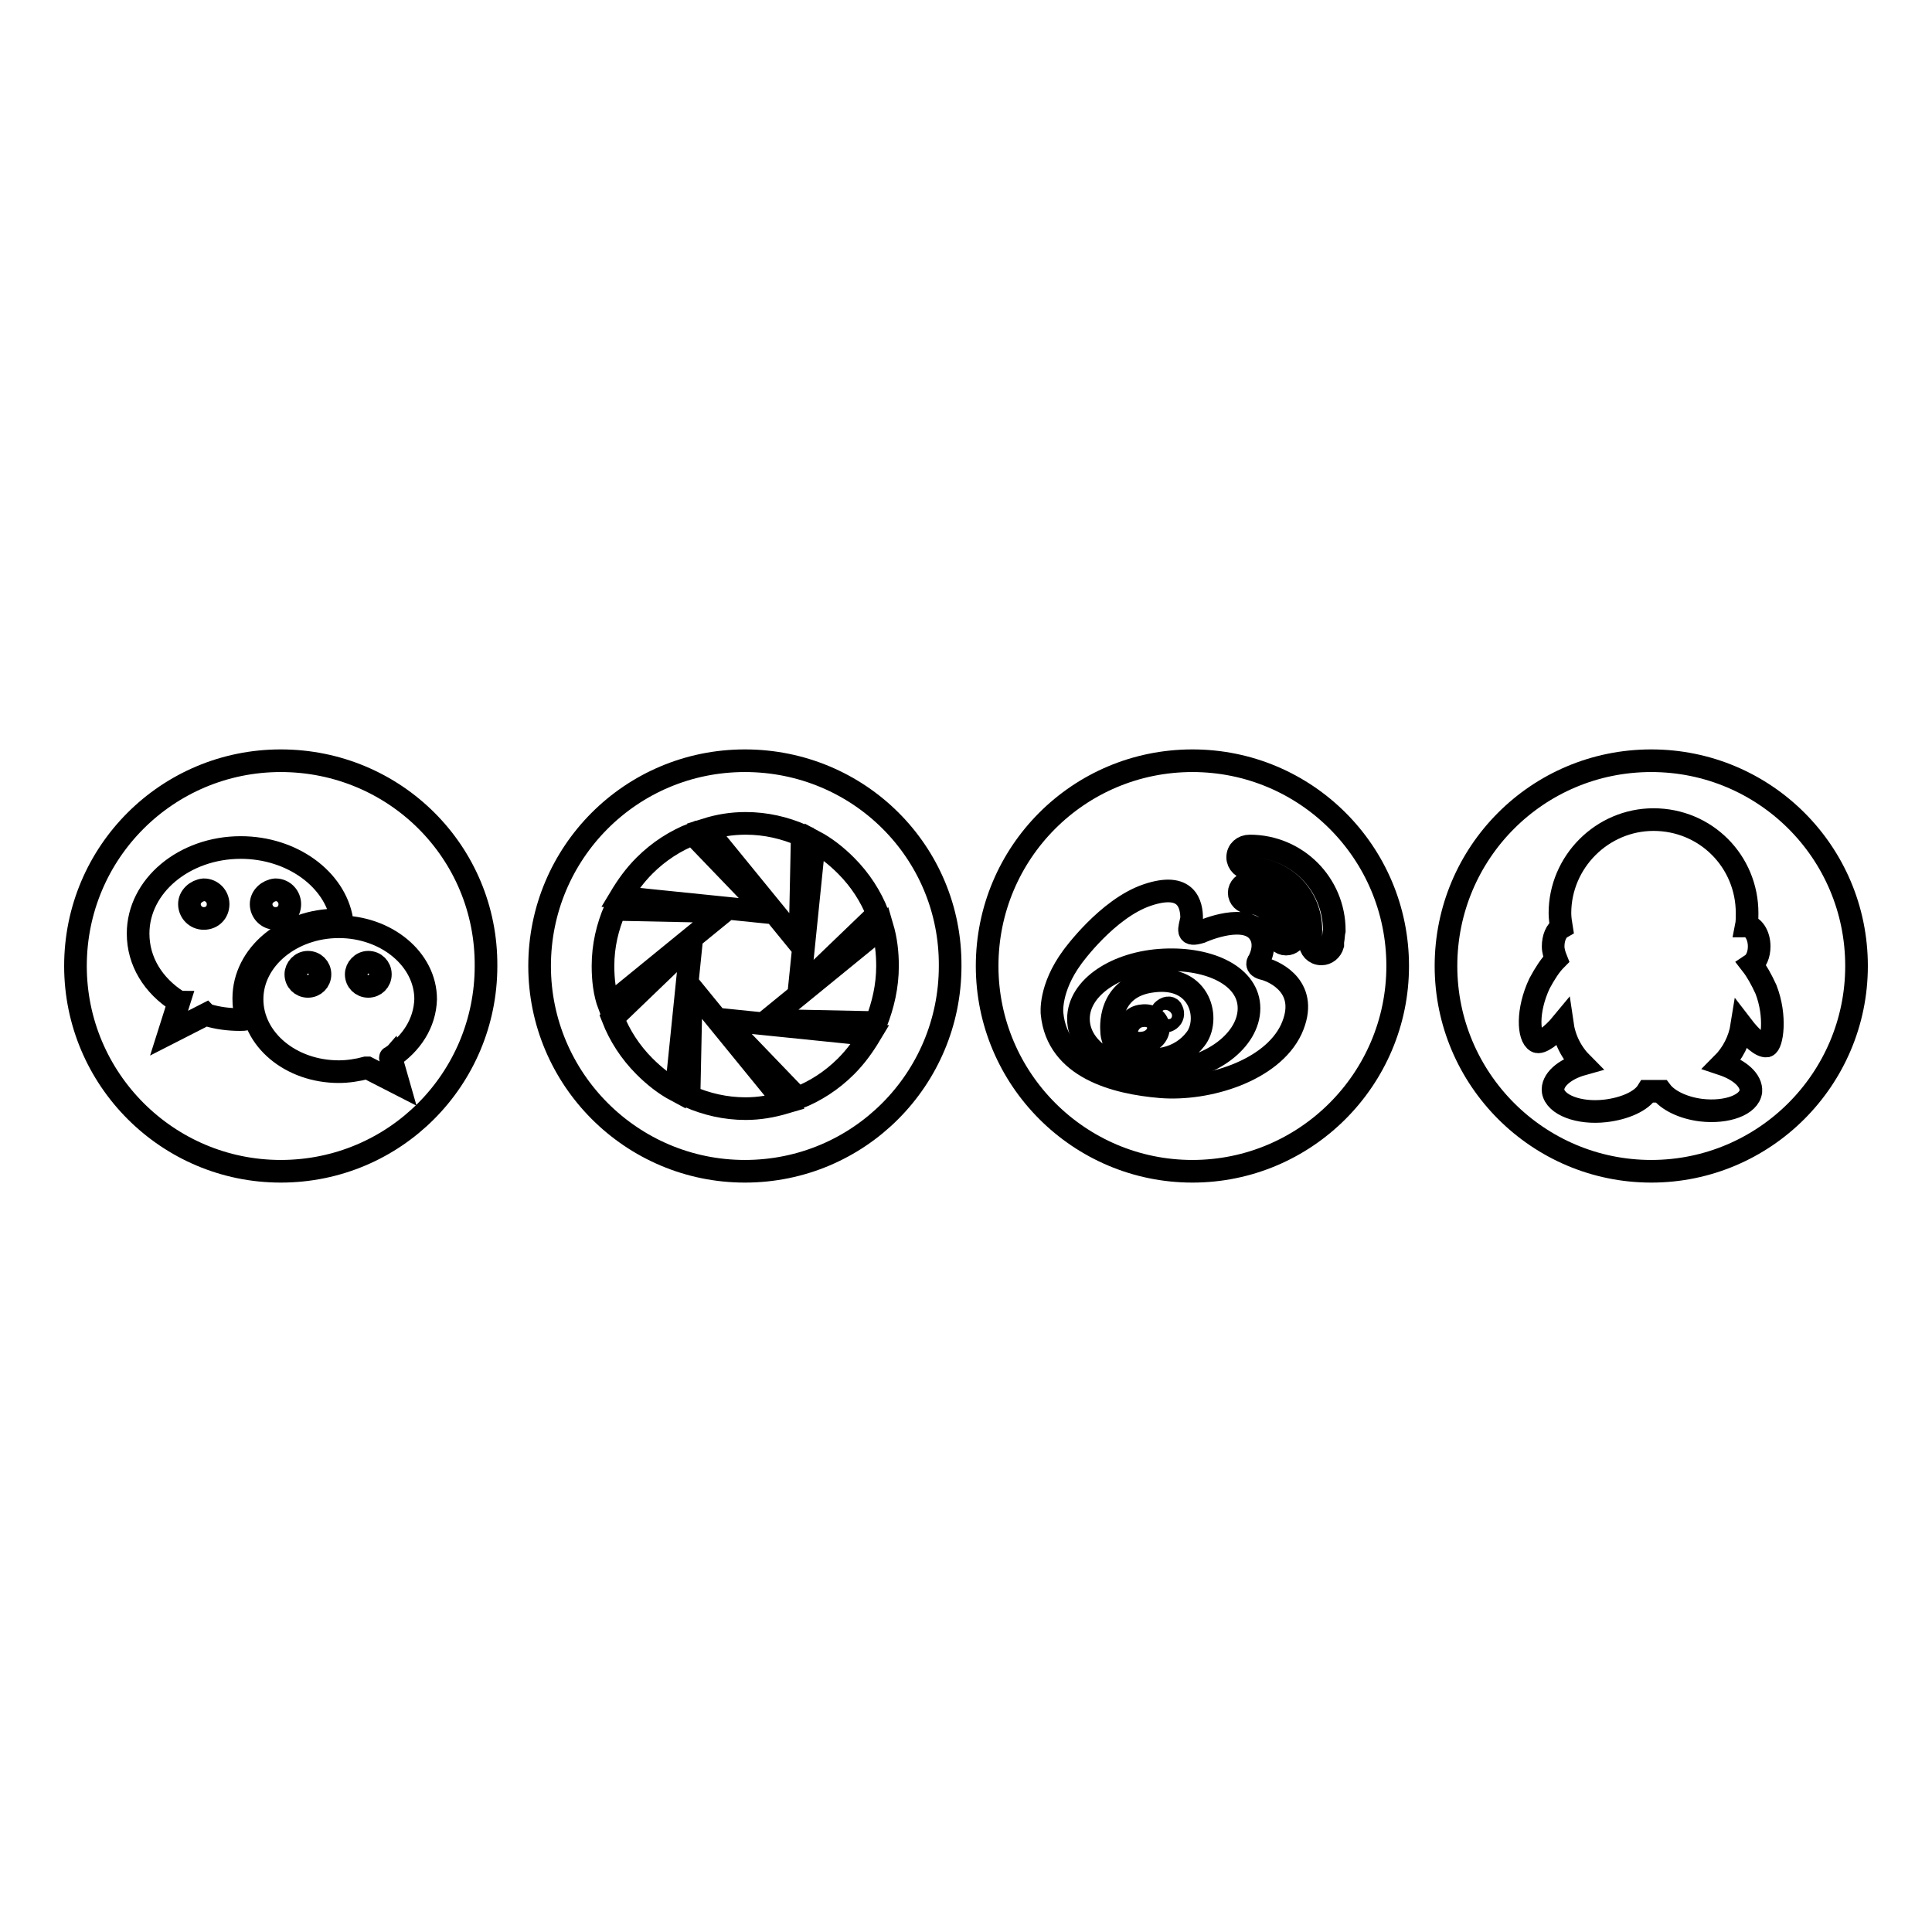 <?xml version="1.0" encoding="utf-8"?>
<!-- Svg Vector Icons : http://www.onlinewebfonts.com/icon -->
<!DOCTYPE svg PUBLIC "-//W3C//DTD SVG 1.1//EN" "http://www.w3.org/Graphics/SVG/1.1/DTD/svg11.dtd">
<svg version="1.1" xmlns="http://www.w3.org/2000/svg" xmlns:xlink="http://www.w3.org/1999/xlink" x="0px" y="0px" viewBox="0 0 256 256" enable-background="new 0 0 256 256" xml:space="preserve">
<g><g><path stroke-width="3" fill-opacity="0" stroke="#000000"  d="M39.2,129.1c0,0.9,0.7,1.6,1.6,1.6s1.6-0.7,1.6-1.6c0-0.9-0.7-1.6-1.6-1.6S39.2,128.3,39.2,129.1z"/><path stroke-width="3" fill-opacity="0" stroke="#000000"  d="M25.1,119.8c0,1,0.8,1.9,1.9,1.9c1.1,0,1.9-0.8,1.9-1.9c0-1-0.8-1.9-1.9-1.9C26,118,25.1,118.8,25.1,119.8L25.1,119.8z"/><path stroke-width="3" fill-opacity="0" stroke="#000000"  d="M34.6,119.8c0,1,0.8,1.9,1.9,1.9c1.1,0,1.9-0.8,1.9-1.9c0-1-0.8-1.9-1.9-1.9C35.5,118,34.6,118.8,34.6,119.8L34.6,119.8L34.6,119.8z"/><path stroke-width="3" fill-opacity="0" stroke="#000000"  d="M47.2,129.1c0,0.9,0.7,1.6,1.6,1.6s1.6-0.7,1.6-1.6c0-0.9-0.7-1.6-1.6-1.6S47.2,128.3,47.2,129.1z"/><path stroke-width="3" fill-opacity="0" stroke="#000000"  d="M37.2,100.8C22.2,100.8,10,112.9,10,128c0,15,12.2,27.2,27.2,27.2c15.1,0,27.2-12.2,27.2-27.2C64.5,112.9,52.3,100.8,37.2,100.8z M31.8,135.1c-1.5,0-3-0.2-4.3-0.6c-0.1,0-0.2-0.1-0.2-0.1l-4.9,2.5l1.3-4.1c0,0-0.1,0-0.1-0.1c-3.3-2.1-5.3-5.3-5.3-9c0-6.3,6.1-11.4,13.6-11.4c6.8,0,12.5,4.2,13.4,9.6c-0.2,0-0.4,0-0.6,0c-6.8,0-12.4,4.6-12.4,10.4c0,0.9,0.1,1.9,0.4,2.7C32.4,135.1,32.1,135.1,31.8,135.1z M51.8,140.1C51.7,140.1,51.7,140.2,51.8,140.1l1,3.5l-4.1-2.1c0,0-0.1,0-0.2,0c-1.1,0.3-2.4,0.5-3.6,0.5c-6.4,0-11.5-4.3-11.5-9.6c0-5.3,5.2-9.6,11.5-9.6s11.5,4.3,11.5,9.6C56.3,135.6,54.5,138.3,51.8,140.1z"/><path stroke-width="3" fill-opacity="0" stroke="#000000"  d="M98.7,100.8c-15.1,0-27.2,12.2-27.2,27.2c0,15,12.2,27.2,27.2,27.2c15.1,0,27.2-12.2,27.2-27.2C126,112.9,113.8,100.8,98.7,100.8z M112.1,114.7c1.9,1.9,3.3,4.1,4.2,6.4l-10.4,10l2-19.6C109.4,112.3,110.8,113.4,112.1,114.7z M98.8,109.1c2.7,0,5.2,0.6,7.5,1.6l-0.3,14.4l-12.4-15.2C95.2,109.4,96.9,109.1,98.8,109.1z M85.4,114.7c1.9-1.9,4.1-3.3,6.4-4.2l10,10.4l-19.6-2C83.1,117.4,84.1,116,85.4,114.7z M79.9,128c0-2.7,0.6-5.2,1.6-7.5l14.4,0.3l-15.2,12.4C80.1,131.6,79.9,129.8,79.9,128z M85.4,141.3c-1.9-1.9-3.3-4.1-4.2-6.4l10.4-10l-2,19.6C88.1,143.7,86.7,142.6,85.4,141.3z M98.8,146.9c-2.7,0-5.2-0.6-7.5-1.6l0.3-14.4l12.4,15.2C102.3,146.6,100.6,146.9,98.8,146.9z M112.1,141.3c-1.9,1.9-4.1,3.3-6.4,4.2l-10-10.4l19.6,2C114.4,138.6,113.4,140,112.1,141.3z M116.1,135.5l-14.4-0.3l15.2-12.4c0.5,1.7,0.7,3.4,0.7,5.2C117.6,130.7,117,133.2,116.1,135.5z"/><path stroke-width="3" fill-opacity="0" stroke="#000000"  d="M154.2,133.8c-0.4,0.3-0.5,0.8-0.3,1.2c0.2,0.4,0.7,0.4,1.1,0.1c0.4-0.3,0.5-0.8,0.3-1.2C155.2,133.5,154.7,133.4,154.2,133.8z"/><path stroke-width="3" fill-opacity="0" stroke="#000000"  d="M151.3,134.6c-1.2,0.1-2,1.2-2,2.1c0,1,0.9,1.7,2.1,1.5c1.2-0.1,2.1-1,2.1-2C153.5,135.2,152.6,134.4,151.3,134.6z"/><path stroke-width="3" fill-opacity="0" stroke="#000000"  d="M158,100.8c-15.1,0-27.2,12.2-27.2,27.2c0,15,12.2,27.2,27.2,27.2s27.2-12.2,27.2-27.2C185.2,112.9,173,100.8,158,100.8z M171.1,136.4c-2.6,5.5-11.1,8.1-17.3,7.6c-6-0.5-13.7-2.5-14.4-9.7c0,0-0.4-3.3,2.7-7.5c0,0,4.6-6.4,9.9-8.2c5.3-1.8,5.9,1.3,5.9,3.1c-0.3,1.5-0.8,2.4,1.2,1.8c0,0,5.2-2.4,7.4-0.3c1.7,1.7,0.3,4.1,0.3,4.1s-0.7,0.8,0.8,1.1C169,128.8,173.6,130.9,171.1,136.4z M171.7,123.8C171.7,123.8,171.7,123.8,171.7,123.8c0,0.1,0,0.1,0,0.2h0c-0.1,0.6-0.6,1.1-1.3,1.1c-0.7,0-1.3-0.6-1.3-1.3c0,0,0-0.1,0-0.1h0c0-0.1,0-0.3,0-0.5c0-2-1.6-3.6-3.6-3.6c-0.7,0-1.3-0.6-1.3-1.3c0-0.7,0.6-1.3,1.3-1.3c3.4,0,6.2,2.8,6.2,6.2C171.7,123.3,171.7,123.5,171.7,123.8C171.7,123.7,171.7,123.7,171.7,123.8z M176.6,124.8c0,0.1,0,0.2,0,0.4l0,0l0,0c-0.2,0.7-0.8,1.2-1.5,1.2c-0.9,0-1.5-0.7-1.5-1.5c0-0.1,0-0.1,0-0.2h0c0.1-0.5,0.1-1,0.1-1.5c0-4.5-3.6-8.1-8.1-8.1c-0.9,0-1.6-0.7-1.6-1.5c0-0.9,0.7-1.5,1.6-1.5c6.2,0,11.2,5,11.2,11.2C176.7,123.7,176.7,124.3,176.6,124.8z"/><path stroke-width="3" fill-opacity="0" stroke="#000000"  d="M154.2,127.2c-6.2,0.3-11.3,3.6-11.3,7.8s5,7.3,11.3,7s11.3-4.2,11.3-8.4S160.4,126.9,154.2,127.2z M158.4,137.7c-1.9,2.5-5.7,3.7-9.4,1.7c-1.8-0.9-1.7-2.8-1.7-2.8s-0.7-5.9,5.5-6.6C159.2,129.2,160.4,135.2,158.4,137.7z"/><path stroke-width="3" fill-opacity="0" stroke="#000000"  d="M218.8,100.8c-15.1,0-27.2,12.2-27.2,27.2c0,15,12.2,27.2,27.2,27.2S246,143,246,128C246,112.9,233.8,100.8,218.8,100.8z M234.1,138.6c-0.7,0.1-2-1-3.3-2.7c-0.3,1.9-1.2,3.7-2.6,5.1c2.4,0.8,3.9,2.2,3.8,3.6c-0.2,1.8-3.2,2.9-6.6,2.5c-2.4-0.3-4.4-1.3-5.3-2.5c-0.4,0-0.7,0-1.1,0c-0.2,0-0.4,0-0.7,0c-0.8,1.3-3,2.3-5.6,2.6c-3.5,0.4-6.6-0.8-6.9-2.6c-0.2-1.4,1.4-2.9,3.9-3.6c-1.5-1.5-2.4-3.3-2.7-5.4c-1.4,1.7-2.9,2.7-3.4,2.4c-1.1-0.6-1.3-4.1,0.4-7.7c0.7-1.3,1.4-2.4,2.2-3.2c-0.2-0.5-0.4-1.1-0.4-1.7c0-1.1,0.4-2.1,1.1-2.5c-0.1-0.6-0.2-1.3-0.2-1.9c0-6.8,5.6-12.4,12.4-12.4c6.9,0,12.4,5.5,12.4,12.4c0,0.6,0,1.2-0.1,1.7c0.9,0,1.7,1.2,1.7,2.7c0,1.1-0.4,2-1,2.4c0.7,0.9,1.3,2,1.9,3.3C235.4,134.7,234.8,138.4,234.1,138.6z"/></g></g>
</svg>